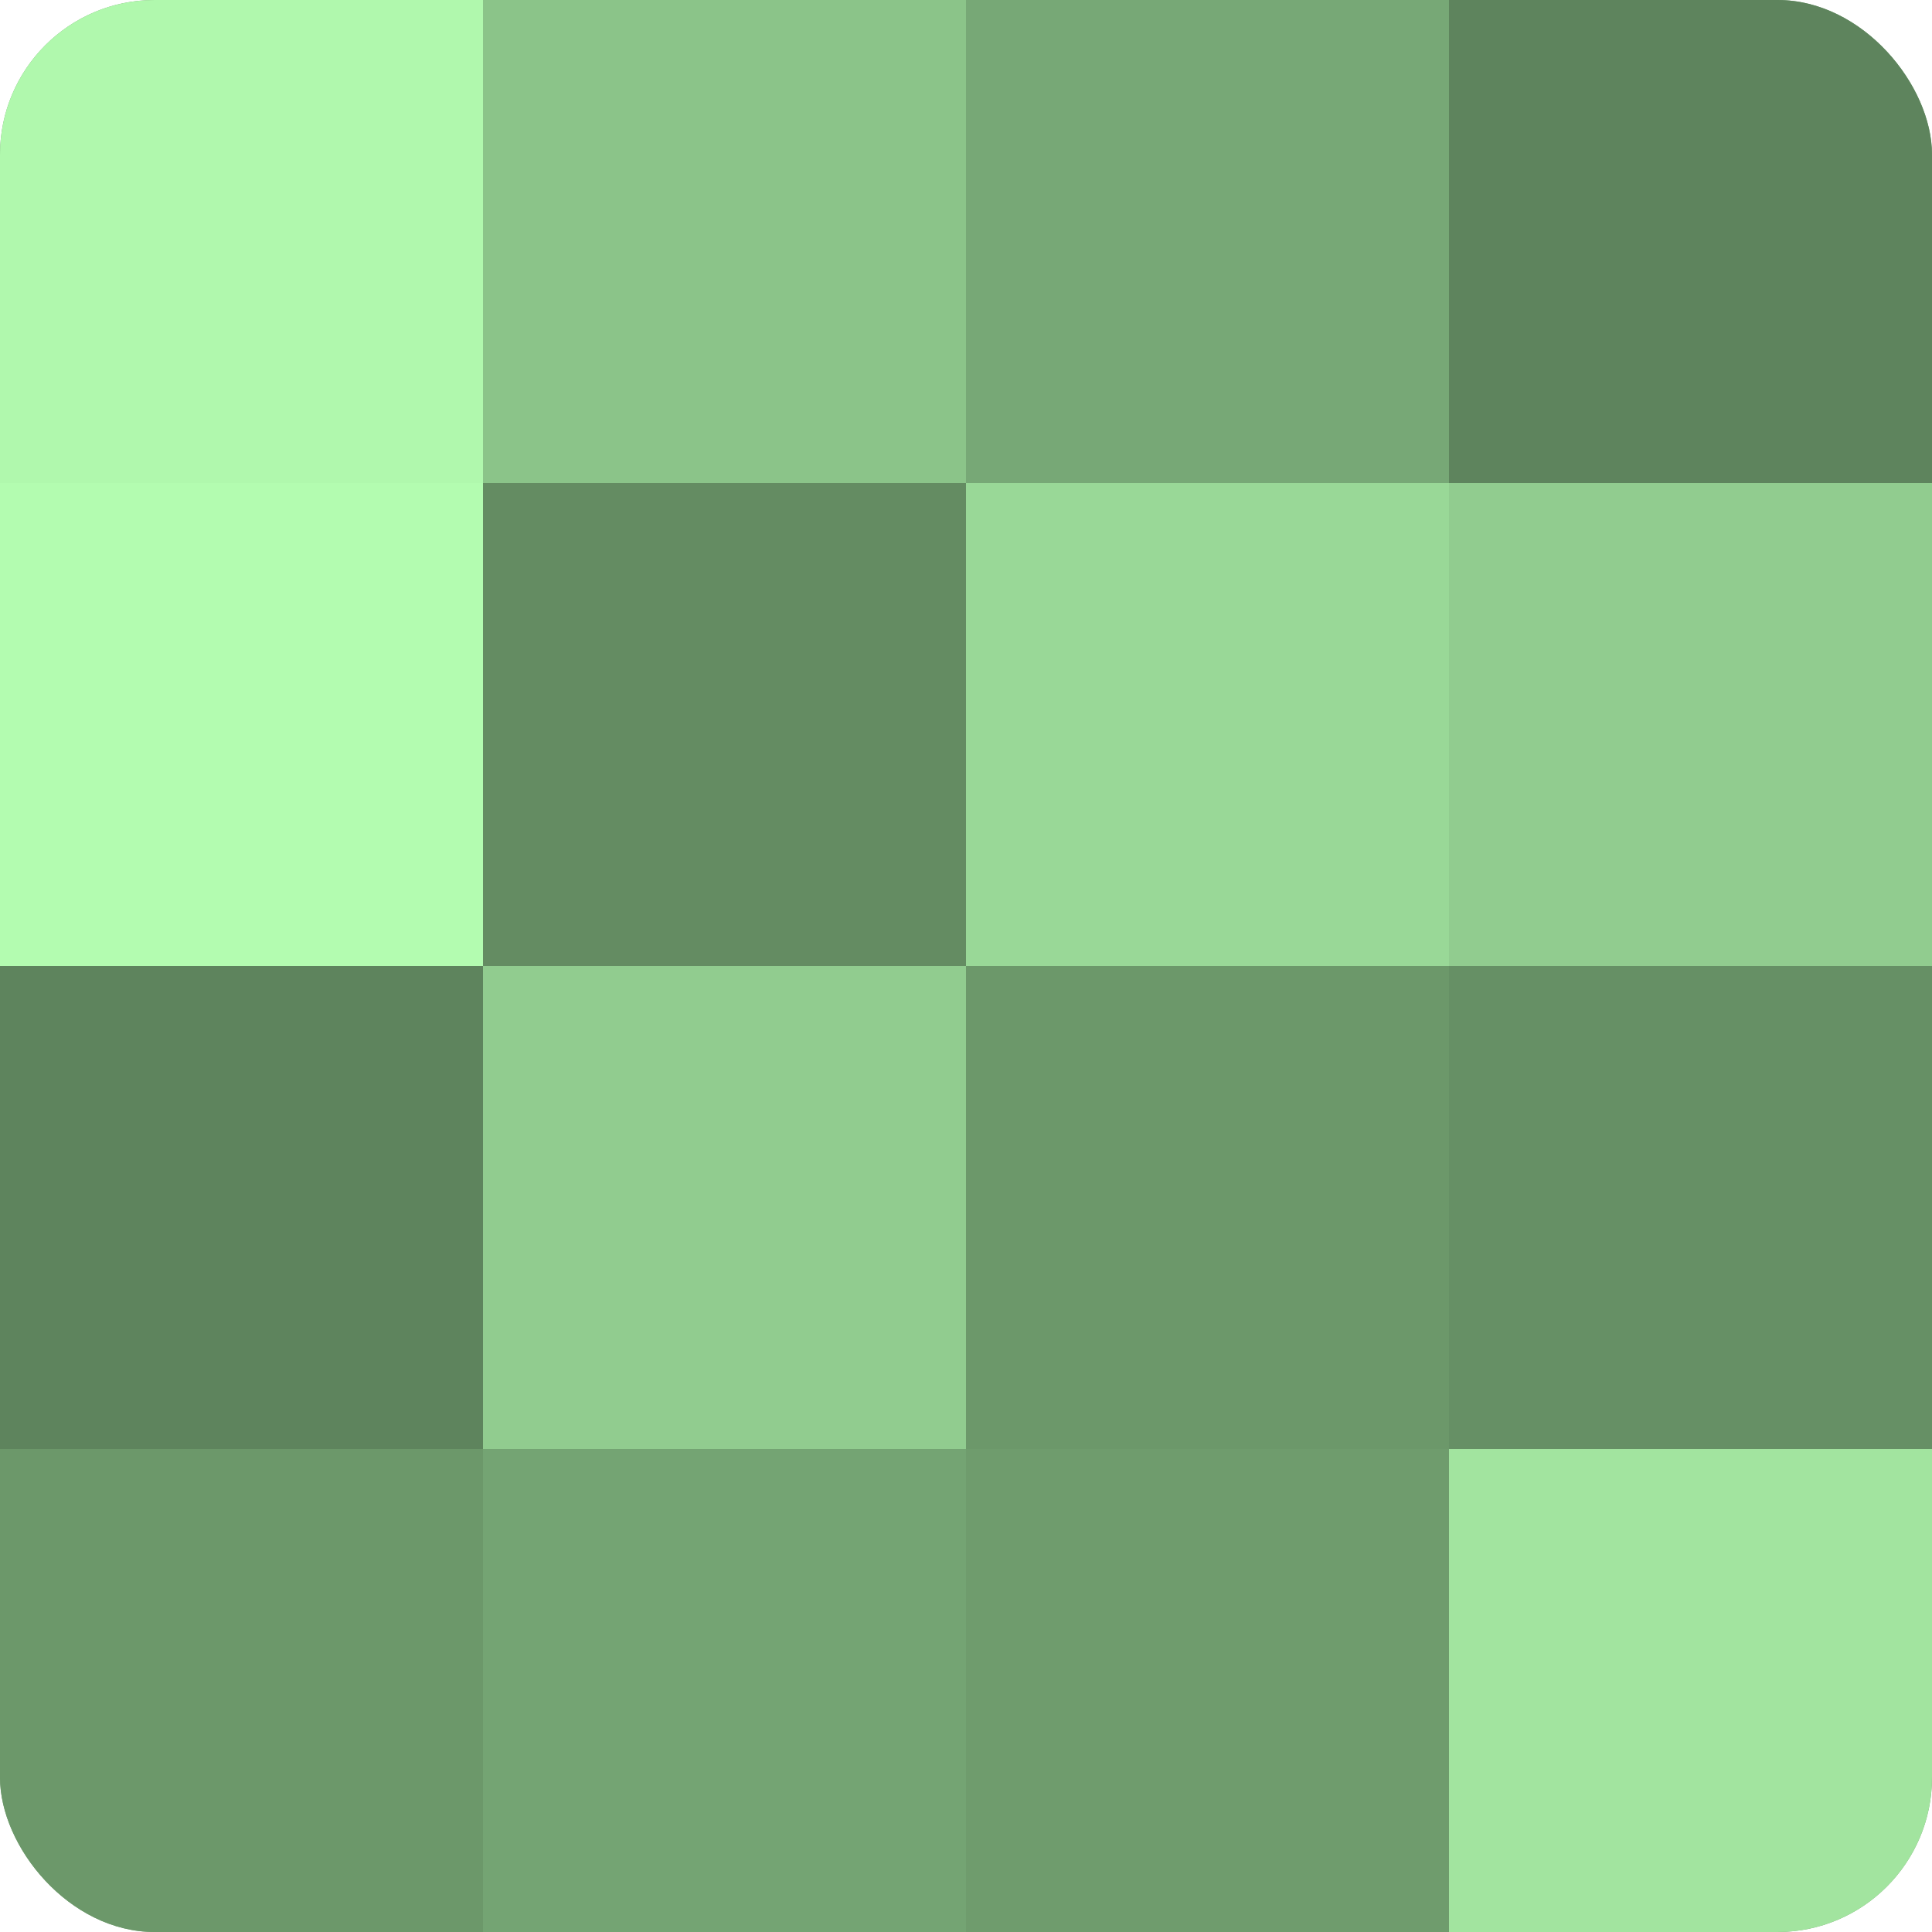 <?xml version="1.0" encoding="UTF-8"?>
<svg xmlns="http://www.w3.org/2000/svg" width="60" height="60" viewBox="0 0 100 100" preserveAspectRatio="xMidYMid meet"><defs><clipPath id="c" width="100" height="100"><rect width="100" height="100" rx="8" ry="8"/></clipPath></defs><g clip-path="url(#c)"><rect width="100" height="100" fill="#72a070"/><rect width="25" height="25" fill="#b0f8ad"/><rect y="25" width="25" height="25" fill="#b3fcb0"/><rect y="50" width="25" height="25" fill="#5e845d"/><rect y="75" width="25" height="25" fill="#6c986a"/><rect x="25" width="25" height="25" fill="#8bc489"/><rect x="25" y="25" width="25" height="25" fill="#648c62"/><rect x="25" y="50" width="25" height="25" fill="#91cc8f"/><rect x="25" y="75" width="25" height="25" fill="#74a473"/><rect x="50" width="25" height="25" fill="#77a876"/><rect x="50" y="25" width="25" height="25" fill="#99d897"/><rect x="50" y="50" width="25" height="25" fill="#6c986a"/><rect x="50" y="75" width="25" height="25" fill="#6f9c6d"/><rect x="75" width="25" height="25" fill="#5e845d"/><rect x="75" y="25" width="25" height="25" fill="#91cc8f"/><rect x="75" y="50" width="25" height="25" fill="#669065"/><rect x="75" y="75" width="25" height="25" fill="#a2e49f"/></g></svg>
